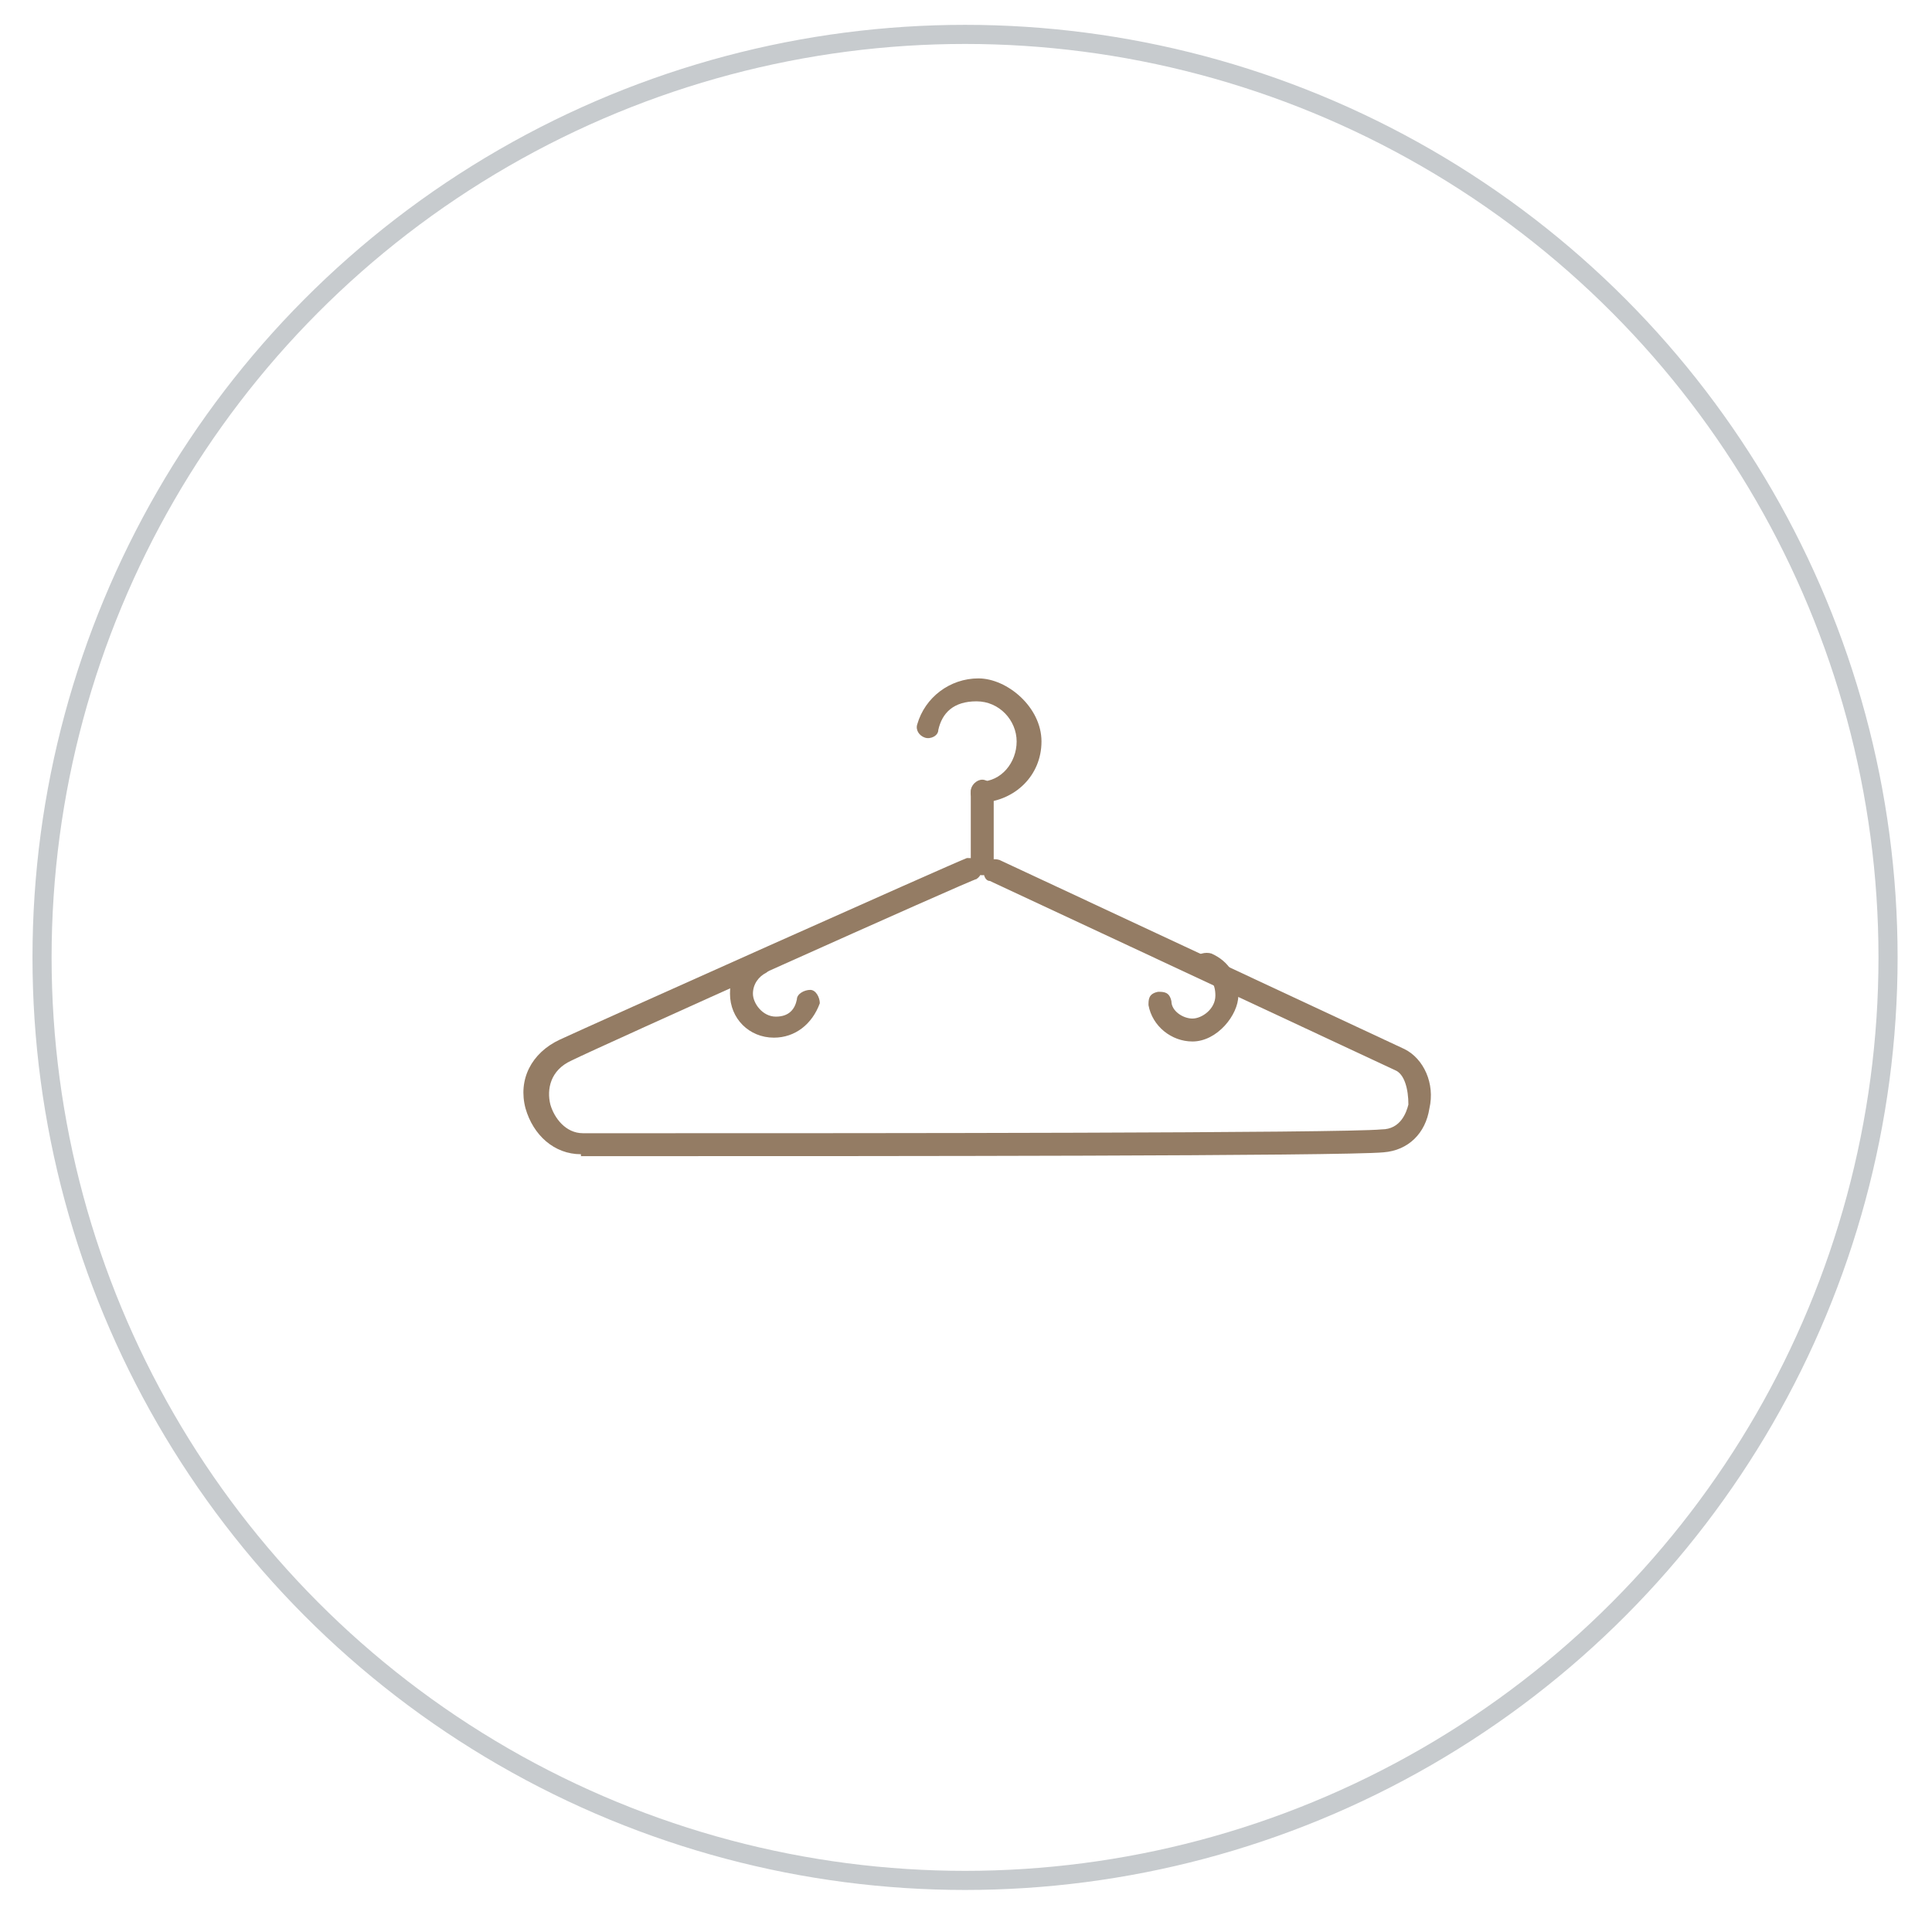 <?xml version="1.0" encoding="UTF-8"?>
<svg id="_Ńëîé_3" data-name=" Ńëîé 3" xmlns="http://www.w3.org/2000/svg" version="1.1" viewBox="0 0 101.1 101.1">
  <defs>
    <style>
      .cls-1 {
        fill: #947c64;
        stroke-width: 0px;
      }

      .cls-2 {
        fill: none;
        stroke: #c7cbce;
        stroke-miterlimit: 10;
      }
    </style>
  </defs>
  <g>
    <path class="cls-1" d="M51.4,42c-.3,0-.6-.2-.6-.5s.2-.6.5-.6c1.1,0,1.9-1,1.9-2.1s-.9-2.1-2.1-2.1-1.8.6-2,1.5c0,.3-.4.5-.7.4s-.5-.4-.4-.7c.4-1.4,1.7-2.4,3.2-2.4s3.3,1.5,3.3,3.3-1.4,3.1-3.1,3.2h0Z"/>
    <path class="cls-1" d="M51.4,45.8c-.3,0-.6-.3-.6-.6v-3.8c0-.3.3-.6.6-.6h0c.3,0,.6.3.6.6v3.8c0,.4-.3.6-.6.6h0Z"/>
    <path class="cls-1" d="M30.4,60.4c-1.4,0-2.5-1-2.9-2.4-.4-1.5.3-2.9,1.8-3.6,1.5-.7,20.5-9.2,21.3-9.5.3,0,.6,0,.8.3,0,.3,0,.6-.3.8-.2,0-19.8,8.8-21.2,9.5-1.1.5-1.3,1.5-1.1,2.3.2.7.8,1.5,1.7,1.5h4.3c9.7,0,35.5,0,37.5-.2,1,0,1.3-.9,1.4-1.3,0-.8-.2-1.6-.7-1.8l-21.2-9.9c-.3,0-.4-.5-.3-.8,0-.3.5-.4.8-.3l21.2,9.9c1,.5,1.6,1.8,1.3,3.1-.2,1.3-1.1,2.2-2.4,2.3-2.1.2-27,.2-37.6.2-2.4,0-3.9,0-4.4,0h0Z"/>
    <path class="cls-1" d="M40.5,54.3c-1.3,0-2.3-1-2.3-2.3s.6-1.8,1.4-2.2c.3,0,.6,0,.8.3,0,.3,0,.6-.3.8-.4.2-.7.6-.7,1.1s.5,1.2,1.2,1.2,1-.4,1.1-.9c0-.3.4-.5.7-.5.3,0,.5.4.5.7-.4,1.1-1.3,1.8-2.4,1.8Z"/>
    <path class="cls-1" d="M62.4,54.5c-1.1,0-2.1-.8-2.3-1.9,0-.3,0-.6.5-.7.3,0,.6,0,.7.5,0,.5.6.9,1.1.9s1.2-.5,1.2-1.2-.3-.9-.7-1.1c-.3,0-.4-.5-.3-.8,0-.3.5-.4.8-.3.9.4,1.4,1.2,1.4,2.2s-1.1,2.4-2.4,2.4Z"/>
  </g>
  <circle class="cls-2" cx="50.5" cy="50.1" r="48.3"/>
</svg>